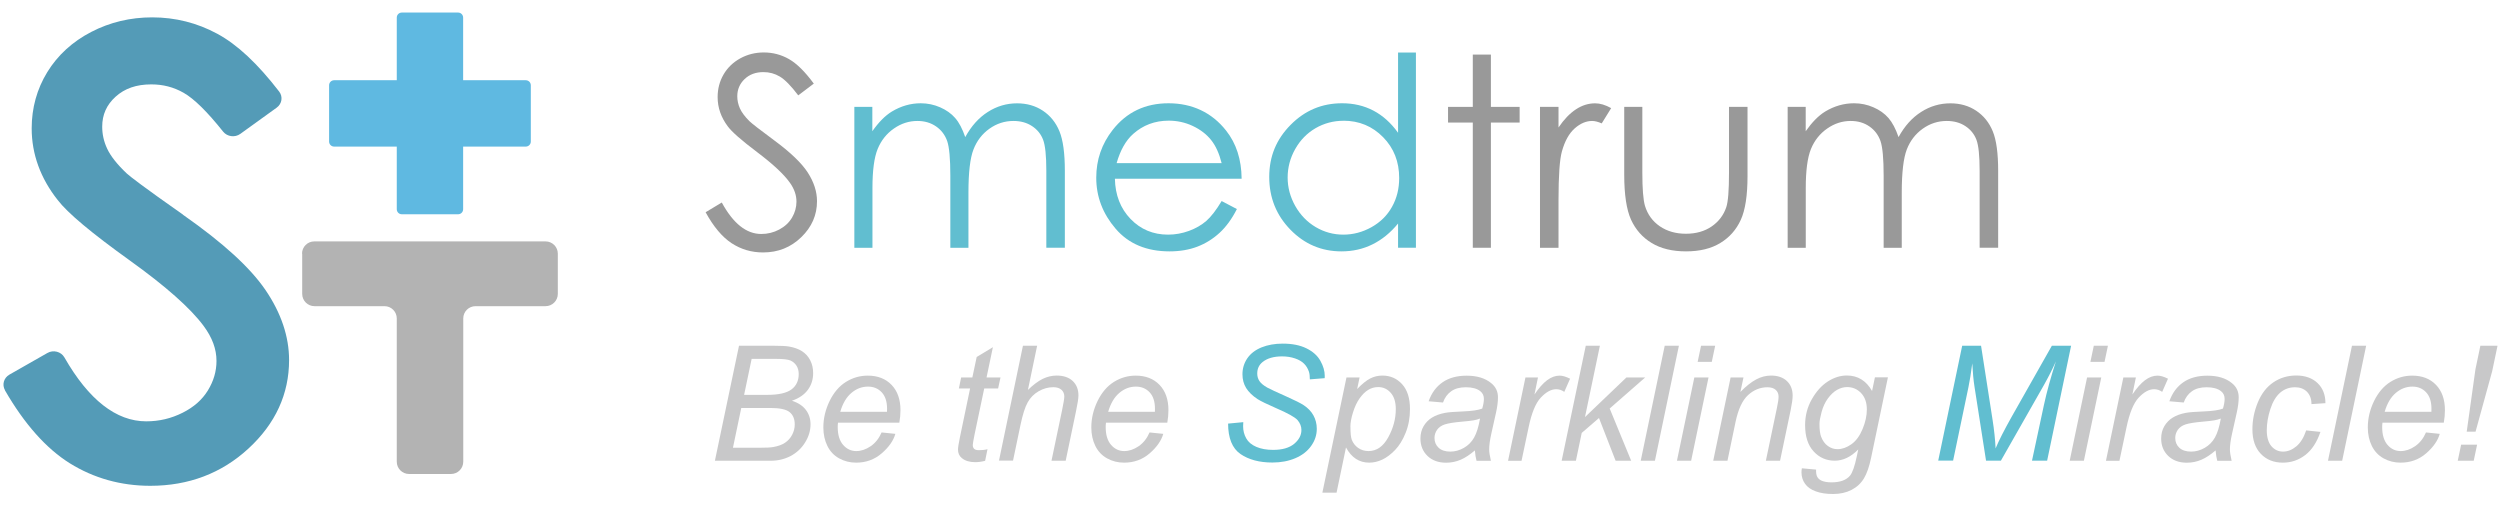<svg width="420" height="85" viewBox="0 0 420 85" fill="none" xmlns="http://www.w3.org/2000/svg">
<path d="M120.103 77.406L124.152 58.088H130.136C131.223 58.088 132.031 58.128 132.559 58.218C133.417 58.367 134.145 58.626 134.743 59.005C135.332 59.384 135.791 59.893 136.12 60.531C136.449 61.179 136.608 61.888 136.608 62.675C136.608 63.743 136.319 64.67 135.731 65.478C135.142 66.286 134.255 66.904 133.048 67.323C134.095 67.662 134.873 68.181 135.392 68.869C135.91 69.557 136.17 70.365 136.17 71.282C136.17 72.349 135.86 73.367 135.252 74.344C134.644 75.321 133.836 76.069 132.829 76.608C131.821 77.136 130.704 77.406 129.458 77.406H120.103ZM123.145 75.222H127.543C128.71 75.222 129.498 75.182 129.897 75.102C130.714 74.962 131.373 74.723 131.881 74.384C132.39 74.045 132.789 73.596 133.078 73.047C133.367 72.499 133.517 71.91 133.517 71.312C133.517 70.405 133.238 69.716 132.669 69.248C132.101 68.779 131.024 68.54 129.438 68.54H124.531L123.135 75.222H123.145ZM125 66.336H128.909C130.784 66.336 132.131 66.036 132.948 65.438C133.766 64.84 134.185 63.972 134.185 62.835C134.185 62.286 134.055 61.818 133.806 61.429C133.547 61.03 133.208 60.751 132.789 60.561C132.36 60.382 131.562 60.292 130.385 60.292H126.276L125.01 66.336H125Z" fill="#C8C8C9"/>
<path d="M148.097 72.649L150.421 72.888C150.092 74.035 149.324 75.132 148.117 76.169C146.92 77.206 145.484 77.725 143.829 77.725C142.792 77.725 141.844 77.486 140.977 77.007C140.109 76.528 139.451 75.83 139.002 74.923C138.553 74.015 138.324 72.968 138.324 71.801C138.324 70.275 138.683 68.789 139.381 67.353C140.089 65.917 141.006 64.85 142.133 64.152C143.26 63.453 144.477 63.105 145.784 63.105C147.449 63.105 148.785 63.623 149.783 64.66C150.78 65.698 151.279 67.114 151.279 68.899C151.279 69.587 151.219 70.285 151.089 71.003H140.787C140.747 71.272 140.737 71.522 140.737 71.741C140.737 73.048 141.036 74.045 141.645 74.743C142.243 75.431 142.981 75.78 143.849 75.78C144.667 75.78 145.464 75.511 146.262 74.972C147.05 74.434 147.668 73.666 148.107 72.649H148.097ZM141.166 69.188H149.015C149.015 68.939 149.025 68.769 149.025 68.659C149.025 67.463 148.726 66.545 148.127 65.907C147.529 65.269 146.761 64.95 145.823 64.95C144.806 64.95 143.879 65.299 143.041 66.007C142.203 66.715 141.575 67.772 141.166 69.178V69.188Z" fill="#C8C8C9"/>
<path d="M165.899 75.471L165.501 77.416C164.932 77.565 164.374 77.645 163.835 77.645C162.888 77.645 162.13 77.416 161.571 76.947C161.152 76.598 160.943 76.119 160.943 75.511C160.943 75.201 161.053 74.493 161.282 73.386L162.977 65.258H161.092L161.471 63.413H163.356L164.084 59.973L166.807 58.327L165.74 63.413H168.084L167.685 65.258H165.351L163.725 72.998C163.526 73.985 163.426 74.573 163.426 74.763C163.426 75.042 163.506 75.261 163.666 75.411C163.825 75.561 164.094 75.63 164.463 75.63C164.992 75.63 165.461 75.581 165.87 75.471H165.899Z" fill="#C8C8C9"/>
<path d="M167.824 77.406L171.853 58.088H174.237L172.691 65.508C173.579 64.65 174.406 64.032 175.164 63.653C175.932 63.284 176.71 63.094 177.518 63.094C178.675 63.094 179.582 63.404 180.221 64.012C180.859 64.62 181.178 65.428 181.178 66.435C181.178 66.924 181.038 67.832 180.759 69.148L179.034 77.406H176.65L178.425 68.929C178.685 67.702 178.804 66.924 178.804 66.605C178.804 66.146 178.645 65.777 178.326 65.488C178.007 65.199 177.548 65.049 176.959 65.049C176.102 65.049 175.274 65.278 174.496 65.727C173.718 66.176 173.1 66.794 172.661 67.582C172.212 68.37 171.813 69.637 171.444 71.382L170.188 77.386H167.804L167.824 77.406Z" fill="#C8C8C9"/>
<path d="M193.106 72.649L195.43 72.888C195.101 74.035 194.333 75.132 193.136 76.169C191.939 77.206 190.503 77.725 188.847 77.725C187.81 77.725 186.863 77.486 185.995 77.007C185.127 76.528 184.469 75.83 184.02 74.923C183.572 74.015 183.342 72.968 183.342 71.801C183.342 70.275 183.701 68.789 184.399 67.353C185.108 65.917 186.025 64.85 187.152 64.152C188.279 63.453 189.496 63.105 190.802 63.105C192.468 63.105 193.804 63.623 194.801 64.66C195.799 65.698 196.297 67.114 196.297 68.899C196.297 69.587 196.237 70.285 196.108 71.003H185.806C185.766 71.272 185.756 71.522 185.756 71.741C185.756 73.048 186.055 74.045 186.663 74.743C187.262 75.431 188 75.78 188.867 75.78C189.685 75.78 190.483 75.511 191.281 74.972C192.069 74.434 192.687 73.666 193.126 72.649H193.106ZM186.175 69.188H194.023C194.023 68.939 194.033 68.769 194.033 68.659C194.033 67.463 193.734 66.545 193.136 65.907C192.537 65.269 191.77 64.95 190.832 64.95C189.815 64.95 188.887 65.299 188.05 66.007C187.212 66.715 186.584 67.772 186.175 69.178V69.188Z" fill="#C8C8C9"/>
<path d="M206.34 71.163L208.873 70.923L208.843 71.591C208.843 72.34 209.013 73.018 209.362 73.636C209.701 74.254 210.269 74.733 211.057 75.072C211.845 75.411 212.792 75.581 213.879 75.581C215.425 75.581 216.602 75.242 217.42 74.564C218.228 73.885 218.637 73.117 218.637 72.24C218.637 71.631 218.417 71.083 217.988 70.574C217.549 70.086 216.353 69.417 214.388 68.57C212.872 67.912 211.835 67.403 211.276 67.054C210.409 66.485 209.771 65.857 209.352 65.189C208.943 64.521 208.733 63.753 208.733 62.885C208.733 61.888 209.003 61 209.551 60.192C210.1 59.395 210.897 58.786 211.945 58.357C212.992 57.938 214.179 57.729 215.495 57.729C217.071 57.729 218.397 57.988 219.474 58.517C220.551 59.045 221.339 59.744 221.828 60.621C222.317 61.499 222.556 62.337 222.556 63.134C222.556 63.214 222.556 63.344 222.546 63.533L220.053 63.733C220.053 63.184 220.003 62.765 219.903 62.456C219.724 61.918 219.454 61.469 219.085 61.1C218.716 60.731 218.208 60.432 217.559 60.212C216.911 59.993 216.193 59.873 215.395 59.873C213.989 59.873 212.892 60.192 212.114 60.821C211.516 61.299 211.217 61.948 211.217 62.745C211.217 63.224 211.336 63.643 211.586 64.022C211.835 64.391 212.274 64.76 212.912 65.119C213.371 65.368 214.458 65.877 216.163 66.635C217.549 67.253 218.507 67.732 219.035 68.081C219.734 68.55 220.282 69.108 220.651 69.776C221.02 70.445 221.22 71.193 221.22 72.04C221.22 73.088 220.9 74.045 220.262 74.933C219.624 75.82 218.746 76.498 217.619 76.977C216.492 77.456 215.206 77.705 213.76 77.705C211.576 77.705 209.79 77.226 208.404 76.279C207.018 75.322 206.32 73.606 206.32 71.133L206.34 71.163Z" fill="#61BED0"/>
<path d="M222.157 82.772L226.206 63.414H228.41L228.001 65.359C228.819 64.511 229.547 63.913 230.195 63.583C230.844 63.254 231.522 63.095 232.24 63.095C233.576 63.095 234.683 63.583 235.561 64.551C236.439 65.518 236.877 66.914 236.877 68.719C236.877 70.176 236.638 71.502 236.149 72.709C235.671 73.906 235.072 74.873 234.374 75.601C233.666 76.329 232.958 76.868 232.24 77.207C231.522 77.546 230.784 77.725 230.026 77.725C228.35 77.725 227.044 76.877 226.126 75.172L224.541 82.772H222.157ZM226.874 71.692C226.874 72.739 226.944 73.457 227.094 73.866C227.313 74.434 227.672 74.903 228.171 75.252C228.67 75.601 229.248 75.78 229.906 75.78C231.273 75.78 232.38 75.013 233.227 73.467C234.075 71.921 234.494 70.345 234.494 68.74C234.494 67.553 234.215 66.635 233.646 65.997C233.078 65.349 232.38 65.029 231.532 65.029C230.924 65.029 230.365 65.189 229.846 65.508C229.328 65.827 228.849 66.306 228.4 66.944C227.952 67.583 227.593 68.361 227.303 69.288C227.014 70.206 226.865 71.013 226.865 71.701L226.874 71.692Z" fill="#C8C8C9"/>
<path d="M247.778 75.67C246.95 76.378 246.162 76.907 245.395 77.236C244.627 77.565 243.809 77.735 242.941 77.735C241.655 77.735 240.607 77.356 239.82 76.598C239.032 75.84 238.633 74.862 238.633 73.676C238.633 72.898 238.812 72.2 239.161 71.601C239.52 71.003 239.989 70.514 240.578 70.155C241.166 69.796 241.884 69.527 242.742 69.367C243.28 69.258 244.297 69.178 245.793 69.118C247.289 69.058 248.366 68.899 249.015 68.639C249.204 67.991 249.294 67.453 249.294 67.024C249.294 66.465 249.095 66.036 248.686 65.717C248.137 65.278 247.319 65.059 246.262 65.059C245.265 65.059 244.437 65.278 243.809 65.727C243.171 66.176 242.712 66.804 242.423 67.622L240.009 67.413C240.498 66.026 241.286 64.959 242.353 64.221C243.42 63.483 244.766 63.114 246.392 63.114C248.117 63.114 249.493 63.523 250.501 64.351C251.279 64.969 251.658 65.767 251.658 66.744C251.658 67.492 251.548 68.36 251.328 69.337L250.551 72.818C250.301 73.925 250.182 74.823 250.182 75.521C250.182 75.96 250.281 76.588 250.471 77.416H248.057C247.928 76.957 247.838 76.378 247.778 75.68V75.67ZM248.656 70.315C248.327 70.444 247.968 70.544 247.579 70.614C247.2 70.684 246.561 70.754 245.664 70.833C244.278 70.953 243.3 71.113 242.722 71.302C242.153 71.492 241.724 71.791 241.435 72.2C241.146 72.619 240.996 73.067 240.996 73.576C240.996 74.244 241.226 74.793 241.685 75.222C242.143 75.65 242.802 75.87 243.649 75.87C244.437 75.87 245.195 75.66 245.933 75.242C246.661 74.823 247.24 74.244 247.658 73.496C248.077 72.748 248.406 71.691 248.646 70.305L248.656 70.315Z" fill="#C8C8C9"/>
<path d="M253.353 77.406L256.275 63.414H258.379L257.791 66.276C258.509 65.199 259.217 64.401 259.905 63.882C260.593 63.364 261.302 63.105 262.02 63.105C262.498 63.105 263.077 63.274 263.775 63.623L262.798 65.837C262.389 65.538 261.93 65.388 261.441 65.388C260.603 65.388 259.746 65.857 258.868 66.784C257.99 67.712 257.302 69.388 256.804 71.801L255.617 77.416H253.353V77.406Z" fill="#C8C8C9"/>
<path d="M262.358 77.406L266.407 58.088H268.781L266.278 70.066L273.239 63.413H276.39L270.427 68.629L274.037 77.406H271.424L268.631 70.225L265.729 72.728L264.752 77.406H262.368H262.358Z" fill="#C8C8C9"/>
<path d="M275.643 77.406L279.672 58.088H282.055L278.026 77.406H275.643Z" fill="#C8C8C9"/>
<path d="M281.726 77.406L284.648 63.413H287.032L284.11 77.406H281.726ZM285.207 60.791L285.775 58.088H288.149L287.58 60.791H285.207Z" fill="#C8C8C9"/>
<path d="M287.82 77.406L290.742 63.414H292.906L292.387 65.847C293.325 64.89 294.203 64.192 295.02 63.753C295.838 63.314 296.676 63.095 297.524 63.095C298.661 63.095 299.548 63.404 300.196 64.012C300.845 64.621 301.164 65.448 301.164 66.476C301.164 66.994 301.054 67.812 300.825 68.929L299.049 77.406H296.666L298.521 68.54C298.71 67.682 298.8 67.044 298.8 66.635C298.8 66.166 298.641 65.787 298.321 65.498C298.002 65.209 297.534 65.059 296.935 65.059C295.718 65.059 294.631 65.498 293.674 66.376C292.717 67.254 292.018 68.759 291.57 70.894L290.213 77.406H287.83H287.82Z" fill="#C8C8C9"/>
<path d="M302.689 78.672L305.103 78.892C305.083 79.44 305.153 79.849 305.302 80.118C305.452 80.388 305.691 80.597 306.01 80.747C306.439 80.936 306.998 81.036 307.686 81.036C309.122 81.036 310.159 80.667 310.797 79.919C311.206 79.42 311.595 78.333 311.944 76.648L312.184 75.511C310.947 76.767 309.631 77.396 308.234 77.396C306.838 77.396 305.631 76.877 304.684 75.83C303.727 74.793 303.258 73.317 303.258 71.412C303.258 69.836 303.637 68.39 304.385 67.074C305.133 65.757 306.03 64.76 307.067 64.092C308.105 63.424 309.172 63.084 310.269 63.084C312.104 63.084 313.52 63.952 314.507 65.687L314.986 63.394H317.17L314.348 76.897C314.039 78.383 313.64 79.54 313.141 80.368C312.642 81.195 311.944 81.844 311.057 82.302C310.169 82.761 309.132 82.991 307.965 82.991C306.798 82.991 305.871 82.851 305.063 82.552C304.255 82.263 303.647 81.844 303.248 81.275C302.849 80.717 302.649 80.079 302.649 79.361C302.649 79.141 302.669 78.902 302.719 78.652L302.689 78.672ZM305.671 71.213C305.671 72.17 305.761 72.888 305.95 73.377C306.21 74.055 306.589 74.573 307.077 74.922C307.566 75.281 308.105 75.461 308.703 75.461C309.481 75.461 310.259 75.182 311.037 74.633C311.805 74.085 312.433 73.237 312.912 72.08C313.39 70.933 313.63 69.836 313.63 68.789C313.63 67.642 313.311 66.725 312.672 66.046C312.034 65.368 311.246 65.029 310.309 65.029C309.73 65.029 309.172 65.189 308.623 65.498C308.075 65.807 307.576 66.286 307.097 66.924C306.629 67.562 306.27 68.32 306.03 69.208C305.791 70.096 305.671 70.764 305.671 71.222V71.213Z" fill="#C8C8C9"/>
<path d="M325.617 77.406L329.646 58.088H332.818L334.763 70.604C335.022 72.25 335.182 73.826 335.261 75.332C335.8 74.035 336.697 72.27 337.944 70.046L344.716 58.078H347.947L343.918 77.396H341.375L343.389 68.001C343.858 65.827 344.526 63.404 345.394 60.701C344.845 61.958 344.157 63.304 343.339 64.76L336.149 77.396H333.656L331.721 65.009C331.541 63.873 331.422 62.556 331.342 61.04C331.123 62.736 330.903 64.082 330.694 65.069L328.121 77.386H325.607L325.617 77.406Z" fill="#61BED0"/>
<path d="M347.708 77.406L350.63 63.413H353.014L350.092 77.406H347.708ZM351.189 60.791L351.757 58.088H354.131L353.562 60.791H351.189Z" fill="#C8C8C9"/>
<path d="M353.801 77.406L356.723 63.414H358.828L358.239 66.276C358.957 65.199 359.665 64.401 360.354 63.882C361.042 63.364 361.75 63.105 362.468 63.105C362.947 63.105 363.525 63.274 364.223 63.623L363.246 65.837C362.837 65.538 362.378 65.388 361.889 65.388C361.052 65.388 360.194 65.857 359.316 66.784C358.439 67.712 357.751 69.388 357.252 71.801L356.065 77.416H353.801V77.406Z" fill="#C8C8C9"/>
<path d="M372.221 75.67C371.394 76.378 370.606 76.907 369.838 77.236C369.07 77.565 368.252 77.735 367.385 77.735C366.098 77.735 365.051 77.356 364.263 76.598C363.475 75.84 363.076 74.862 363.076 73.676C363.076 72.898 363.256 72.2 363.605 71.601C363.964 71.003 364.433 70.514 365.021 70.155C365.609 69.796 366.327 69.527 367.185 69.367C367.724 69.258 368.741 69.178 370.237 69.118C371.733 69.058 372.81 68.899 373.458 68.639C373.648 67.991 373.737 67.453 373.737 67.024C373.737 66.465 373.538 66.036 373.129 65.717C372.581 65.278 371.763 65.059 370.706 65.059C369.708 65.059 368.88 65.278 368.252 65.727C367.614 66.176 367.155 66.804 366.866 67.622L364.452 67.413C364.941 66.026 365.729 64.959 366.796 64.221C367.863 63.483 369.21 63.114 370.835 63.114C372.561 63.114 373.937 63.523 374.944 64.351C375.722 64.969 376.101 65.767 376.101 66.744C376.101 67.492 375.991 68.36 375.772 69.337L374.994 72.818C374.745 73.925 374.625 74.823 374.625 75.521C374.625 75.96 374.725 76.588 374.914 77.416H372.501C372.371 76.957 372.281 76.378 372.221 75.68V75.67ZM373.099 70.315C372.77 70.444 372.411 70.544 372.022 70.614C371.643 70.684 371.005 70.754 370.107 70.833C368.721 70.953 367.744 71.113 367.165 71.302C366.597 71.492 366.168 71.791 365.879 72.2C365.589 72.619 365.44 73.067 365.44 73.576C365.44 74.244 365.669 74.793 366.128 75.222C366.587 75.65 367.245 75.87 368.103 75.87C368.89 75.87 369.648 75.66 370.386 75.242C371.114 74.823 371.693 74.244 372.112 73.496C372.531 72.748 372.86 71.691 373.099 70.305V70.315Z" fill="#C8C8C9"/>
<path d="M387.45 72.309L389.834 72.559C389.236 74.304 388.388 75.601 387.281 76.448C386.174 77.296 384.927 77.725 383.521 77.725C382.005 77.725 380.768 77.236 379.821 76.249C378.874 75.262 378.405 73.885 378.405 72.12C378.405 70.594 378.704 69.088 379.312 67.612C379.921 66.136 380.788 65.009 381.915 64.241C383.042 63.473 384.329 63.084 385.785 63.084C387.241 63.084 388.478 63.513 389.355 64.361C390.233 65.209 390.672 66.326 390.672 67.732L388.328 67.891C388.328 67.004 388.059 66.316 387.56 65.807C387.051 65.308 386.393 65.059 385.565 65.059C384.608 65.059 383.78 65.358 383.072 65.967C382.374 66.575 381.816 67.493 381.417 68.729C381.018 69.966 380.818 71.153 380.818 72.29C380.818 73.427 381.078 74.374 381.606 74.972C382.135 75.571 382.783 75.87 383.551 75.87C384.319 75.87 385.067 75.581 385.775 74.992C386.483 74.404 387.041 73.506 387.44 72.3L387.45 72.309Z" fill="#C8C8C9"/>
<path d="M391.101 77.406L395.13 58.088H397.513L393.484 77.406H391.101Z" fill="#C8C8C9"/>
<path d="M407.556 72.649L409.88 72.888C409.551 74.035 408.783 75.132 407.586 76.169C406.389 77.206 404.953 77.725 403.298 77.725C402.26 77.725 401.313 77.486 400.445 77.007C399.578 76.528 398.919 75.83 398.471 74.923C398.022 74.015 397.792 72.968 397.792 71.801C397.792 70.275 398.152 68.789 398.85 67.353C399.558 65.917 400.475 64.85 401.602 64.152C402.729 63.453 403.946 63.105 405.252 63.105C406.918 63.105 408.254 63.623 409.252 64.66C410.249 65.698 410.747 67.114 410.747 68.899C410.747 69.587 410.688 70.285 410.558 71.003H400.256C400.216 71.272 400.206 71.522 400.206 71.741C400.206 73.048 400.505 74.045 401.104 74.743C401.702 75.431 402.44 75.78 403.308 75.78C404.125 75.78 404.923 75.511 405.721 74.972C406.509 74.434 407.127 73.666 407.566 72.649H407.556ZM400.625 69.188H408.474C408.474 68.939 408.484 68.769 408.484 68.659C408.484 67.463 408.184 66.545 407.586 65.907C406.988 65.269 406.22 64.95 405.282 64.95C404.265 64.95 403.337 65.299 402.5 66.007C401.662 66.715 401.034 67.772 400.625 69.178V69.188Z" fill="#C8C8C9"/>
<path d="M412.902 77.406L413.47 74.703H416.153L415.584 77.406H412.892H412.902ZM414.407 72.529L415.874 62.037L416.701 58.088H419.584L418.686 62.366L415.893 72.519H414.407V72.529Z" fill="#C8C8C9"/>
<path d="M118.538 35.659L121.26 34.023C123.175 37.544 125.389 39.309 127.892 39.309C128.969 39.309 129.977 39.06 130.914 38.561C131.852 38.062 132.57 37.394 133.068 36.547C133.557 35.709 133.806 34.811 133.806 33.874C133.806 32.797 133.447 31.75 132.719 30.722C131.722 29.306 129.887 27.591 127.234 25.586C124.561 23.572 122.906 22.116 122.258 21.218C121.131 19.712 120.562 18.076 120.562 16.321C120.562 14.925 120.891 13.658 121.559 12.511C122.228 11.365 123.165 10.467 124.372 9.799C125.579 9.141 126.895 8.812 128.321 8.812C129.827 8.812 131.243 9.181 132.55 9.928C133.866 10.677 135.252 12.053 136.718 14.047L134.106 16.022C132.899 14.426 131.872 13.379 131.024 12.871C130.176 12.362 129.249 12.113 128.251 12.113C126.965 12.113 125.908 12.502 125.09 13.289C124.272 14.067 123.863 15.035 123.863 16.182C123.863 16.88 124.013 17.548 124.302 18.206C124.591 18.854 125.12 19.572 125.888 20.34C126.307 20.749 127.683 21.816 130.017 23.542C132.789 25.586 134.684 27.401 135.711 28.997C136.738 30.593 137.257 32.198 137.257 33.804C137.257 36.128 136.379 38.142 134.614 39.848C132.849 41.563 130.715 42.411 128.192 42.411C126.247 42.411 124.492 41.892 122.906 40.855C121.33 39.818 119.864 38.082 118.538 35.649V35.659Z" fill="#999999"/>
<path d="M143.51 17.957H146.552V22.046C147.609 20.54 148.696 19.433 149.823 18.745C151.359 17.817 152.985 17.349 154.68 17.349C155.827 17.349 156.914 17.578 157.941 18.027C158.968 18.476 159.816 19.074 160.464 19.822C161.123 20.57 161.681 21.637 162.16 23.033C163.177 21.178 164.434 19.772 165.96 18.805C167.475 17.837 169.111 17.359 170.866 17.359C172.502 17.359 173.948 17.767 175.195 18.595C176.441 19.423 177.379 20.57 177.987 22.056C178.595 23.542 178.895 25.756 178.895 28.708V41.623H175.783V28.708C175.783 26.175 175.604 24.43 175.244 23.482C174.885 22.535 174.267 21.767 173.389 21.188C172.512 20.61 171.475 20.321 170.258 20.321C168.782 20.321 167.436 20.759 166.219 21.627C165.002 22.495 164.105 23.662 163.546 25.108C162.978 26.554 162.698 28.977 162.698 32.368V41.633H159.657V29.516C159.657 26.663 159.477 24.719 159.128 23.701C158.769 22.684 158.151 21.857 157.273 21.248C156.385 20.63 155.338 20.321 154.122 20.321C152.715 20.321 151.399 20.739 150.172 21.597C148.946 22.445 148.038 23.592 147.45 25.018C146.861 26.454 146.572 28.648 146.572 31.61V41.633H143.53V17.957H143.51Z" fill="#61BED0"/>
<path d="M205.233 33.774L207.797 35.121C206.959 36.776 205.981 38.112 204.884 39.12C203.777 40.137 202.541 40.905 201.164 41.434C199.788 41.962 198.222 42.231 196.487 42.231C192.628 42.231 189.606 40.965 187.432 38.432C185.257 35.898 184.17 33.046 184.17 29.855C184.17 26.853 185.088 24.18 186.933 21.826C189.267 18.845 192.398 17.349 196.318 17.349C200.237 17.349 203.578 18.875 205.981 21.936C207.697 24.1 208.564 26.793 208.594 30.024H187.302C187.362 32.777 188.239 35.021 189.935 36.786C191.63 38.541 193.735 39.419 196.228 39.419C197.435 39.419 198.601 39.209 199.748 38.791C200.885 38.372 201.853 37.813 202.65 37.125C203.448 36.427 204.316 35.31 205.243 33.764L205.233 33.774ZM205.233 27.401C204.825 25.776 204.236 24.479 203.458 23.512C202.68 22.545 201.653 21.757 200.377 21.158C199.1 20.56 197.754 20.271 196.347 20.271C194.024 20.271 192.029 21.019 190.354 22.515C189.137 23.602 188.209 25.237 187.591 27.411H205.233V27.401Z" fill="#61BED0"/>
<path d="M237.875 8.821V41.623H234.873V37.554C233.597 39.109 232.161 40.276 230.575 41.054C228.989 41.842 227.254 42.231 225.369 42.231C222.018 42.231 219.156 41.014 216.792 38.591C214.419 36.157 213.232 33.205 213.232 29.725C213.232 26.244 214.429 23.402 216.822 20.978C219.216 18.555 222.088 17.348 225.459 17.348C227.404 17.348 229.159 17.757 230.735 18.585C232.31 19.413 233.687 20.649 234.873 22.305V8.821H237.875ZM225.708 20.29C224.013 20.29 222.447 20.709 221.011 21.537C219.575 22.375 218.438 23.541 217.59 25.047C216.742 26.553 216.324 28.149 216.324 29.825C216.324 31.5 216.752 33.086 217.6 34.602C218.458 36.117 219.605 37.304 221.041 38.152C222.477 39 224.033 39.419 225.678 39.419C227.324 39.419 228.92 39 230.415 38.162C231.911 37.324 233.058 36.187 233.856 34.751C234.664 33.315 235.063 31.7 235.063 29.904C235.063 27.172 234.165 24.878 232.36 23.043C230.555 21.208 228.341 20.28 225.698 20.28L225.708 20.29Z" fill="#61BED0"/>
<path d="M247.429 9.17H250.471V17.957H255.298V20.59H250.471V41.623H247.429V20.59H243.271V17.957H247.429V9.17Z" fill="#999999"/>
<path d="M258.719 17.957H261.83V21.417C262.758 20.051 263.735 19.034 264.762 18.366C265.79 17.688 266.867 17.358 267.984 17.358C268.821 17.358 269.719 17.628 270.676 18.166L269.091 20.729C268.452 20.45 267.914 20.32 267.485 20.32C266.468 20.32 265.49 20.739 264.553 21.567C263.606 22.405 262.887 23.691 262.399 25.447C262.02 26.793 261.83 29.526 261.83 33.624V41.633H258.719V17.957Z" fill="#999999"/>
<path d="M272.87 17.956H275.912V29.007C275.912 31.699 276.061 33.554 276.351 34.572C276.79 36.018 277.617 37.165 278.844 38.012C280.071 38.85 281.537 39.269 283.232 39.269C284.928 39.269 286.374 38.86 287.56 38.042C288.747 37.224 289.565 36.147 290.014 34.811C290.323 33.894 290.473 31.959 290.473 29.007V17.956H293.584V29.575C293.584 32.836 293.205 35.3 292.447 36.945C291.689 38.601 290.542 39.897 289.006 40.825C287.481 41.762 285.556 42.231 283.252 42.231C280.948 42.231 279.023 41.762 277.478 40.825C275.932 39.887 274.785 38.581 274.017 36.915C273.259 35.24 272.87 32.717 272.87 29.356V17.956Z" fill="#999999"/>
<path d="M300.316 17.957H303.358V22.046C304.415 20.54 305.502 19.433 306.619 18.745C308.155 17.817 309.781 17.349 311.476 17.349C312.623 17.349 313.71 17.578 314.737 18.027C315.765 18.476 316.612 19.074 317.261 19.822C317.909 20.57 318.477 21.637 318.956 23.033C319.973 21.178 321.23 19.772 322.756 18.805C324.272 17.837 325.907 17.359 327.663 17.359C329.298 17.359 330.744 17.767 331.991 18.595C333.237 19.423 334.175 20.57 334.783 22.056C335.392 23.532 335.691 25.756 335.691 28.708V41.623H332.579V28.708C332.579 26.175 332.4 24.43 332.041 23.482C331.682 22.535 331.063 21.767 330.186 21.188C329.308 20.61 328.271 20.321 327.054 20.321C325.578 20.321 324.232 20.759 323.015 21.627C321.798 22.495 320.901 23.662 320.342 25.108C319.784 26.554 319.495 28.977 319.495 32.368V41.633H316.453V29.516C316.453 26.663 316.273 24.719 315.924 23.701C315.565 22.684 314.947 21.857 314.069 21.248C313.182 20.63 312.134 20.321 310.918 20.321C309.512 20.321 308.195 20.739 306.968 21.597C305.742 22.445 304.834 23.592 304.246 25.018C303.657 26.454 303.368 28.648 303.368 31.61V41.633H300.326V17.957H300.316Z" fill="#999999"/>
<path d="M30.755 36.068C24.063 31.371 21.909 29.695 21.3 29.147C19.685 27.621 18.578 26.215 18.009 24.988C17.441 23.781 17.171 22.564 17.171 21.278C17.171 19.263 17.909 17.618 19.415 16.251C20.951 14.855 22.916 14.177 25.409 14.177C27.394 14.177 29.169 14.636 30.854 15.593C32.61 16.59 34.834 18.785 37.486 22.116C38.175 22.973 39.461 23.143 40.369 22.495L46.482 18.087C47.38 17.438 47.559 16.241 46.901 15.384C43.261 10.666 39.86 7.485 36.499 5.67C33.128 3.845 29.448 2.917 25.569 2.917C21.909 2.917 18.468 3.735 15.336 5.361C12.175 6.996 9.692 9.27 7.946 12.113C6.201 14.955 5.323 18.136 5.323 21.567C5.323 25.885 6.799 29.944 9.692 33.605C11.357 35.779 15.316 39.1 21.789 43.747C27.803 48.056 31.981 51.755 34.195 54.737C35.661 56.712 36.37 58.637 36.37 60.632C36.37 62.387 35.891 64.012 34.923 65.598C33.956 67.164 32.57 68.391 30.685 69.338C28.76 70.305 26.756 70.784 24.561 70.784C19.525 70.784 14.898 67.174 10.819 60.043C10.26 59.066 8.954 58.727 7.956 59.305L1.584 62.935C0.636 63.474 0.307 64.631 0.836 65.548H0.816C4.087 71.223 7.767 75.362 11.736 77.835C15.765 80.338 20.313 81.615 25.25 81.615C31.692 81.615 37.237 79.51 41.745 75.352C46.273 71.183 48.566 66.186 48.566 60.502C48.566 56.553 47.24 52.603 44.617 48.744C42.044 44.964 37.506 40.815 30.755 36.088V36.068Z" fill="#549BB7"/>
<path d="M50.77 42.62V49.371C50.77 50.518 51.698 51.436 52.835 51.436H64.593C65.74 51.436 66.657 52.363 66.657 53.5V77.565C66.657 78.712 67.585 79.63 68.722 79.63H75.763C76.91 79.63 77.827 78.702 77.827 77.565V53.5C77.827 52.353 78.755 51.436 79.892 51.436H91.65C92.797 51.436 93.714 50.508 93.714 49.371V42.62C93.714 41.473 92.787 40.555 91.65 40.555H52.805C51.658 40.555 50.74 41.483 50.74 42.62H50.77Z" fill="#B3B3B3"/>
<path d="M88.329 13.479H77.807V2.957C77.807 2.488 77.428 2.109 76.96 2.109H67.505C67.036 2.109 66.657 2.488 66.657 2.957V13.479H56.136C55.667 13.479 55.288 13.858 55.288 14.326V23.781C55.288 24.25 55.667 24.628 56.136 24.628H66.657V35.15C66.657 35.619 67.036 35.998 67.505 35.998H76.96C77.428 35.998 77.807 35.619 77.807 35.15V24.628H88.329C88.797 24.628 89.177 24.25 89.177 23.781V14.326C89.177 13.858 88.797 13.479 88.329 13.479Z" fill="#5FB9E1"/>
</svg>
